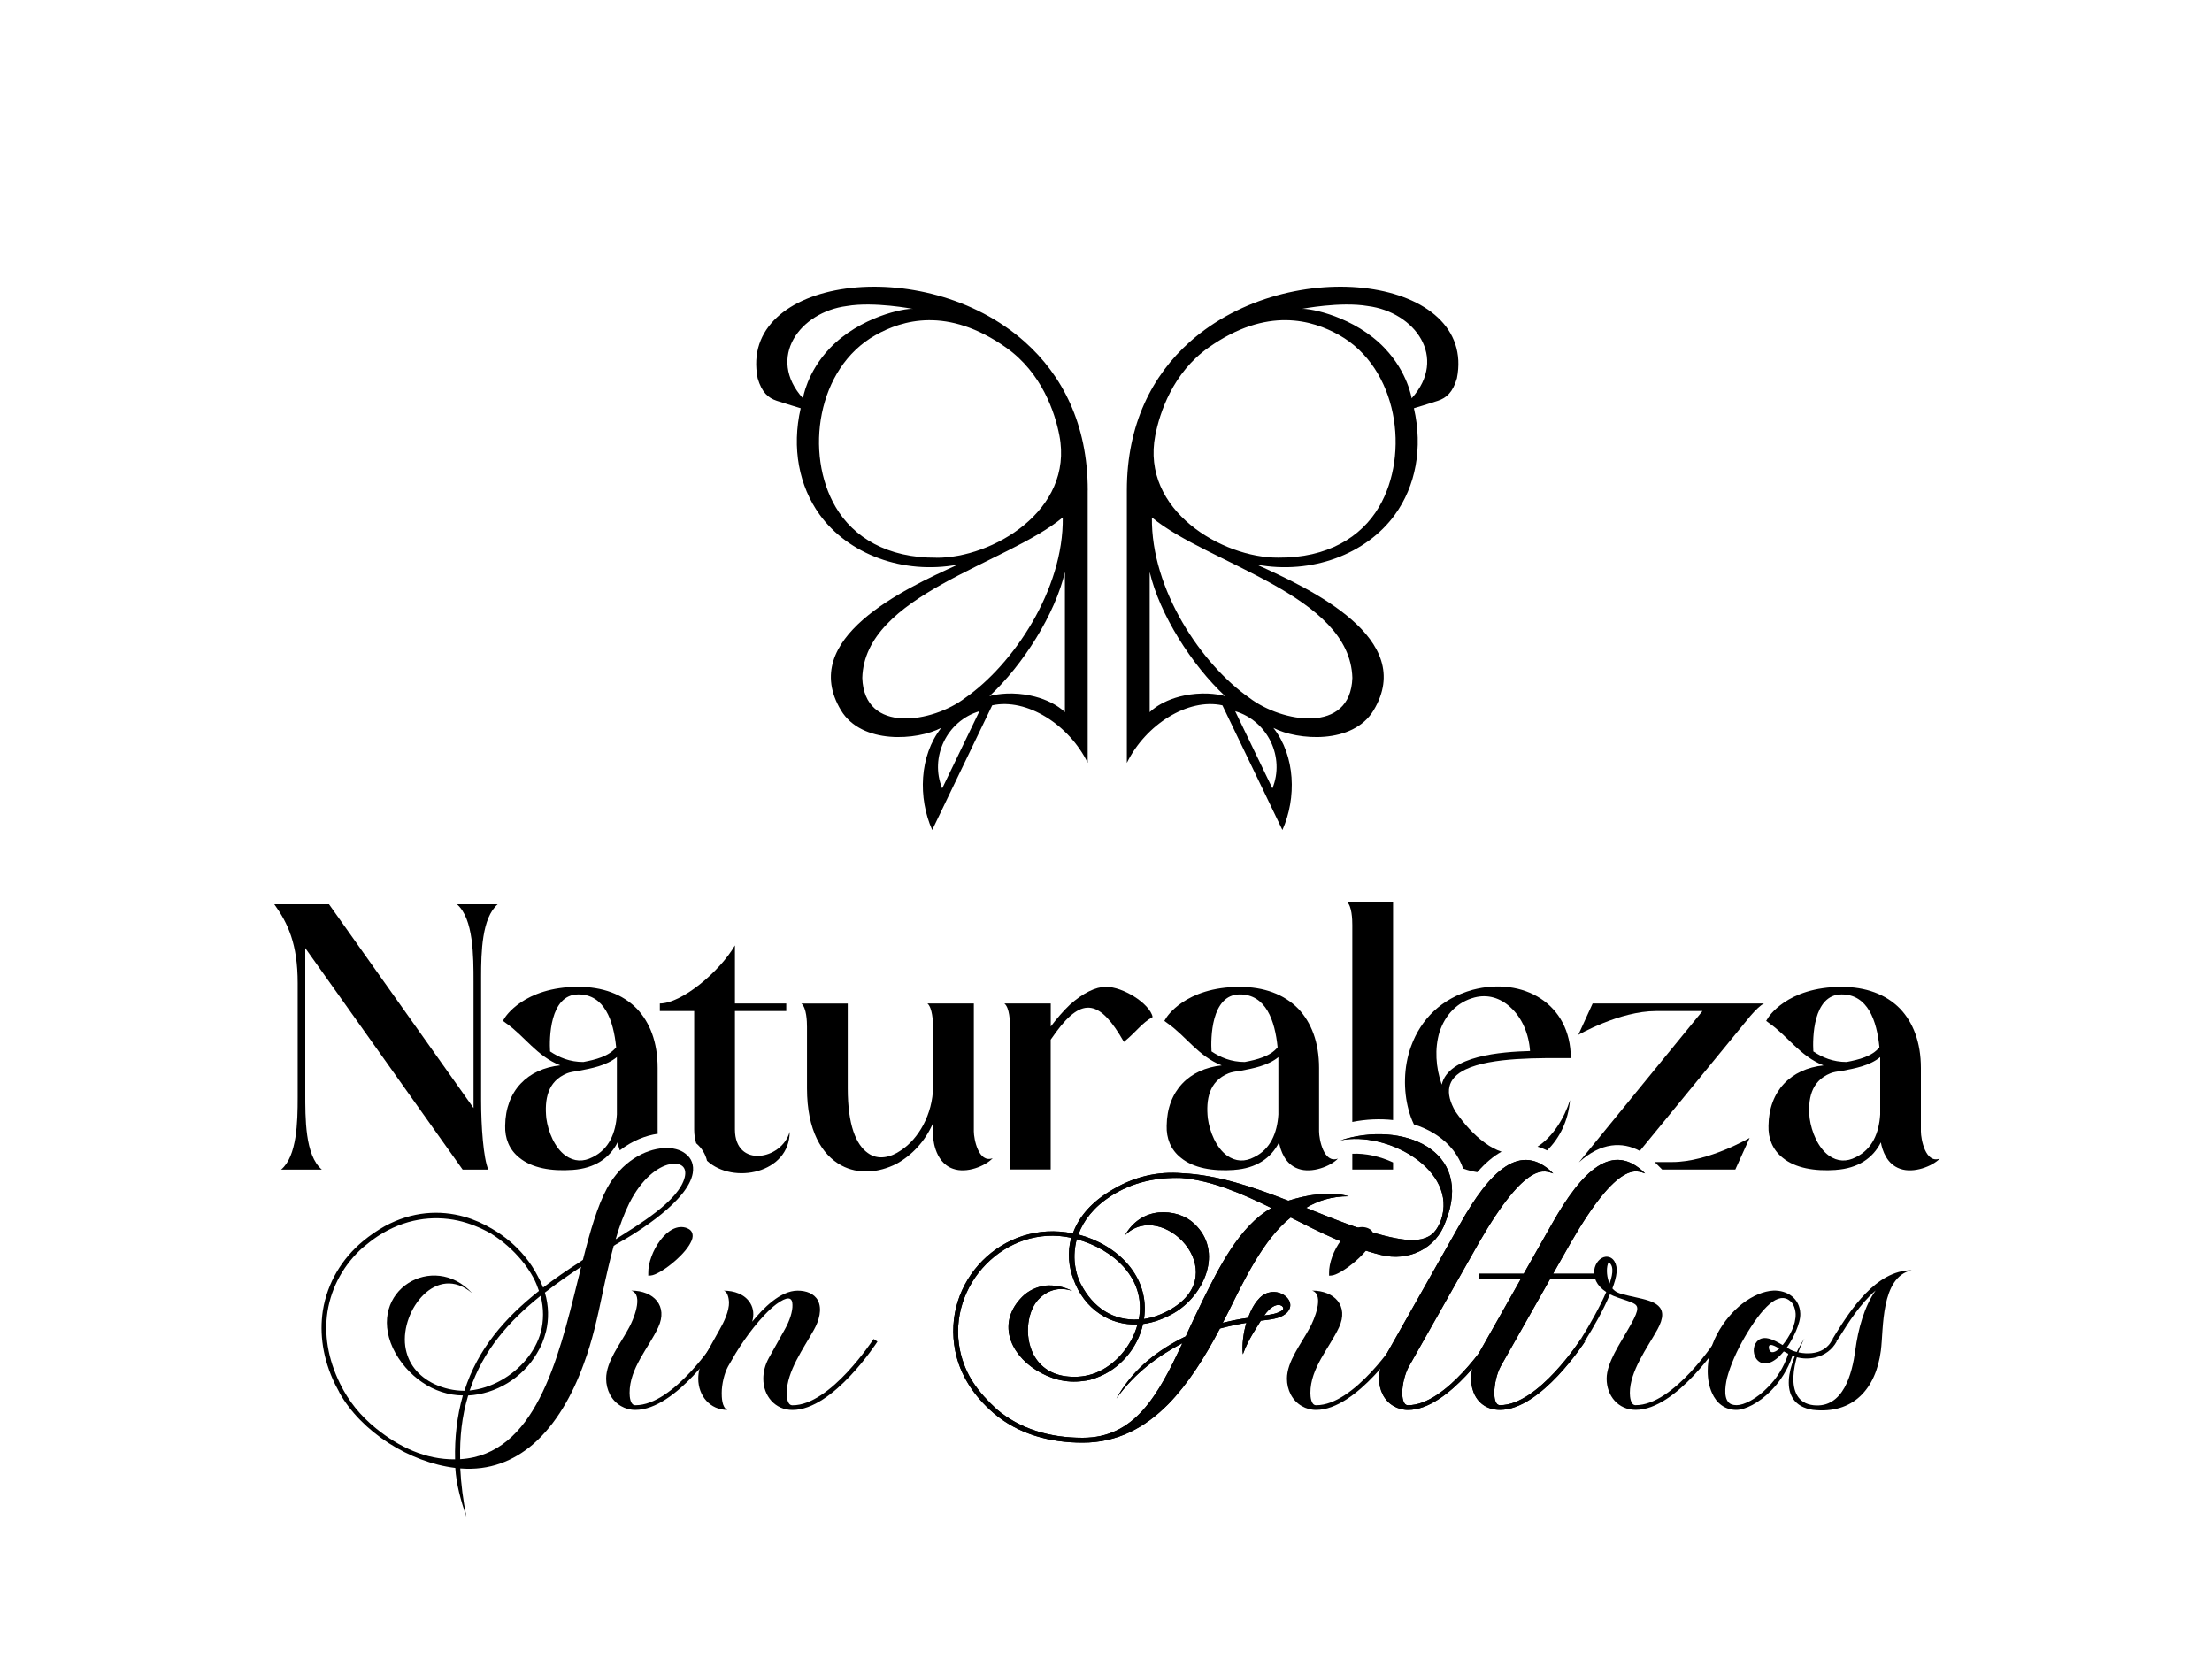 <svg xmlns="http://www.w3.org/2000/svg" id="Capa_1" data-name="Capa 1" viewBox="0 0 400 300"><g><g><g><path d="M61.37,251.79l-.77-1.46c-2.27-4.67-2.83-9.2-2.23-13.27.81-5.14,3.51-9.5,7.23-12.59,1.28-1.07,2.61-1.97,3.98-2.74,4.97-2.7,9.97-2.95,14.38-1.71,1.8.51,3.51,1.28,5.09,2.23,2.27,1.33,4.24,3,5.86,4.97.94,1.16,1.63,2.18,2.31,3.51.39.69.73,1.41.99,2.1,2.14-1.63,4.37-3.17,6.64-4.62l.56-.39c1.28-5.09,2.61-9.72,4.37-12.97,2.61-4.79,6.85-7.02,10.19-7.23,1.63-.13,3.08.26,4.02,1.03,1.03.77,1.54,1.97,1.28,3.51-.86,4.88-9.5,10.45-13.91,12.88l-.39.26c-.73,2.7-1.37,5.52-1.97,8.35-.94,4.49-1.84,8.69-3.47,13.06-1.97,5.44-4.97,10.87-9.2,14.51-3.47,2.95-7.79,4.75-13.1,4.32.13,2.78.51,5.78,1.11,8.73-1.03-2.95-1.84-5.91-2.01-8.82-8.26-.99-16.99-6.51-20.98-13.66ZM76.4,250c-2.18-1.46-4.19-3.72-5.35-6.21-4.79-10.4,7.32-17.59,14.34-9.93-6.42-5.52-12.97,3.04-12.11,9.55.43,3.08,2.27,5.44,5.31,6.89,1.67.77,3.51,1.2,5.39,1.2,2.44-7.62,7.32-13.18,13.48-18.06-.26-.77-.56-1.54-.99-2.36-.6-1.11-1.33-2.18-2.18-3.21-1.54-1.84-3.42-3.51-5.57-4.84-1.84-1.03-3.81-1.84-5.91-2.31-4.58-.98-9.67-.34-14.51,2.83-.9.6-1.84,1.33-2.7,2.05-3.3,2.95-5.65,6.98-6.38,11.6-.6,3.98,0,8.39,2.27,13.01,1.54,3.13,3.6,5.74,6.55,8.13,4.15,3.34,8.9,5.61,14.25,5.56-.09-3.89.34-7.79,1.41-11.56-2.57,0-5.22-.9-7.32-2.36ZM98.74,240.75c-.39,1.5-.86,2.7-1.67,4.02-2.57,4.37-7.36,7.32-12.41,7.58-1.15,3.77-1.54,7.58-1.45,11.52,13.48-.81,17.68-17.72,21.27-32.32.21-.81.43-1.67.6-2.48-2.23,1.5-4.41,3-6.55,4.67.73,2.44.73,4.84.21,7.02ZM84.92,251.45c3.9-.39,7.71-2.57,10.23-5.61,1.2-1.45,2.14-3.12,2.65-4.97.51-2.01.56-4.24-.04-6.55-5.78,4.62-10.36,9.85-12.76,16.95l-.09.17ZM123.4,210.87c-.51-.43-1.33-.56-2.31-.34-2.18.47-5.05,2.61-7.28,7.02-.99,2.01-1.8,4.19-2.48,6.55,3.85-2.48,11.47-6.89,12.5-11.26.21-.9.04-1.58-.43-1.97Z"></path><path d="M119.03,240.02c-1.76,3.77-5.18,7.36-5.18,11.86,0,.73.13,2.23,1.03,2.23,6.94.04,14.68-11.99,14.68-11.99l.73.47s-8.01,12.37-15.41,12.37c-.94,0-1.84-.26-2.57-.69-1.75-.98-2.7-2.95-2.7-4.96,0-3.13,2.53-6.21,4.15-9.25.69-1.24,2.74-5.91.39-6.68,4.07,0,6.68,2.78,4.88,6.64ZM117.23,230.22c-.08-3.6,3.51-9.5,7.02-8.13,1.16.47,1.24,1.54.64,2.61-1.2,2.44-5.61,5.82-7.19,5.95l-.47.04v-.47Z"></path><path d="M141.89,240.45c.94-1.67,1.46-3.34,1.41-4.5,0-.6-.17-1.15-.77-1.15-.47,0-1.2.34-2.14,1.03-1.41,1.07-2.78,2.57-4.15,4.28-1.11,1.41-2.23,3-3.21,4.62l-1.37,2.36c-.68,1.24-1.15,3.21-1.15,4.79,0,.64,0,2.65,1.03,3.08-3.13,0-5.27-2.53-5.27-5.65,0-1.2.3-2.48.98-3.72l2.87-5.14c.77-1.33,1.76-3.38,1.71-5.01-.04-.64-.26-1.93-.99-2.05,1.93,0,3.85.64,4.84,2.27.6.99.68,2.14.34,3.34,1.93-2.35,5.05-5.61,8.22-5.61,1.54,0,3,.51,3.68,1.8.77,1.54.21,3.6-.73,5.27-1.88,3.38-4.92,7.53-4.92,11.43,0,.73.08,2.23,1.03,2.23,6.89.04,14.64-11.99,14.68-11.99l.69.47s-7.96,12.37-15.37,12.37c-3.13,0-5.27-2.53-5.27-5.65,0-1.2.3-2.48.98-3.72l2.87-5.14Z"></path><path d="M261.4,220.93c-1.67,4.84-6.68,7.28-11.73,5.99-5.57-1.37-10.96-4.07-16.27-6.76-4.96,3.94-8.52,11.52-11.26,17.04l-1.03,2.01c1.54-.39,3.04-.69,4.58-.9.68-1.88,1.45-2.95,2.1-3.6,2.57-2.57,6.51-.04,5.31,2.14-.17.3-.38.56-.73.81-1.07.81-2.61.94-4.37,1.16-.9,1.5-2.27,3.38-3.25,6.08-.21-1.71.13-4.07.64-5.69-1.58.26-3.21.6-4.79,1.03-2.78,5.31-5.82,10.06-9.33,13.66-4.28,4.32-9.25,6.98-15.5,6.98-5.86,0-11.6-1.5-16.1-5.35-3.68-3.17-6.08-6.98-6.93-11.22-2.53-12.54,8.52-23.89,21.27-21.27.94-2.65,2.95-5.27,6.34-7.41,4.58-2.95,9.08-3.85,13.53-3.47,6.25.3,12.76,2.48,19.09,4.97,3.25-1.03,7.36-1.8,10.92-.81-3.04,0-5.61.81-7.71,2.1,4.92,1.97,9.85,3.98,14.38,5.09,2.61.64,4.79.94,6.51.56,1.97-.47,2.83-1.67,3.51-3.43,3.08-9.03-9.67-16.18-18.19-14.43,11.09-3.6,24.23,1.63,19.01,14.73ZM200.79,216.35c-3,1.93-4.88,4.37-5.78,6.89,7.02,1.84,13.01,7.58,11.86,15.28,1.71-.26,3.38-.9,4.92-1.8,11.34-6.68-1.71-19.99-8.35-13.36,1.33-2.35,3.47-3.85,6.08-4.11,2.4-.21,4.79.47,6.46,2.06,5.35,5.01,1.76,12.97-3.72,16.14-1.71.98-3.6,1.71-5.57,1.97-.94,4.32-4.15,8.13-8.3,9.67-.81.34-1.67.56-2.53.64-1.54.21-3.04.13-4.58-.26-1.28-.34-2.61-.9-3.9-1.71-4.92-3.08-7.06-8.73-2.52-13.27,1.07-1.07,2.57-1.8,4.19-2.01,1.54-.13,3.21.13,4.88.98-2.1-.77-4.19-.3-5.78,1.16-1.2,1.03-1.93,2.74-2.18,4.62-.26,1.93.04,3.98.94,5.74,1.24,2.31,3.38,3.68,6.25,3.94,1.63.17,3.38-.04,4.92-.64,3.55-1.37,6.55-4.84,7.62-8.78-2.48.09-4.84-.56-6.85-1.93-2.18-1.45-3.77-3.64-4.67-6.08-.94-2.36-1.2-5.01-.47-7.66-11.81-2.57-22.52,8.52-20.12,20.33.94,4.54,3.34,7.62,6.63,10.66,4.2,3.6,9.67,5.18,15.54,5.18,9.42,0,13.61-7.58,18.06-17.12-4.32,2.27-8.6,5.35-11.94,10.02,2.7-4.84,6.64-8.18,11.52-10.74l1.03-.51.34-.77c.86-1.88,1.76-3.77,2.74-5.78,2.83-5.69,6.59-13.4,12.41-16.65-5.48-2.7-10.92-5.01-16.31-5.44-4.5-.13-8.82.73-12.84,3.34ZM194.37,228.55c.13.9.3,1.8.64,2.65.13.34.26.68.43.98,2.23,4.32,5.91,6.72,10.49,6.42,1.41-7.36-4.58-12.71-11.22-14.51-.39,1.5-.51,3-.34,4.45ZM231.82,236.98c.09-.04.13-.09.17-.17.43-.56-1.2-2.01-3.38,1.07,1.07-.13,2.35-.3,3.21-.9Z"></path><path d="M242.14,240.02c-1.76,3.77-5.18,7.36-5.18,11.86,0,.73.13,2.23,1.03,2.23,6.94.04,14.68-11.99,14.68-11.99l.73.47s-8.01,12.37-15.41,12.37c-.94,0-1.84-.26-2.57-.69-1.75-.98-2.7-2.95-2.7-4.96,0-3.13,2.53-6.21,4.15-9.25.69-1.24,2.74-5.91.39-6.68,4.07,0,6.68,2.78,4.88,6.64ZM240.34,230.22c-.08-3.6,3.51-9.5,7.02-8.13,1.16.47,1.24,1.54.64,2.61-1.2,2.44-5.61,5.82-7.19,5.95l-.47.04v-.47Z"></path><path d="M250.87,244.6l13.14-23.24c5.44-9.72,11-15.03,16.87-9.16-1.46-.43-4.71-2.65-13.44,12.5l-12.54,22.18-.13.21c-.68,1.24-1.2,3.21-1.2,4.79,0,.73.13,2.23,1.03,2.23,6.94.04,14.68-11.99,14.68-11.99l.73.47s-8.01,12.37-15.37,12.37c-.99,0-1.88-.26-2.61-.69-1.75-.98-2.65-2.95-2.65-4.96,0-1.2.3-2.48.94-3.72l.56-.98Z"></path><path d="M267.48,244.6l7.58-13.4h-7.58v-.86h8.05l5.09-8.99c5.48-9.72,11-15.03,16.87-9.16-1.46-.43-4.71-2.65-13.44,12.5l-3.21,5.65h8.3v.86h-8.78l-8.99,15.88c-.68,1.24-1.15,3.21-1.15,4.79,0,.73.08,2.23,1.03,2.23,6.89.04,14.64-11.99,14.64-11.99l.73.47s-7.96,12.37-15.37,12.37c-5.01,0-6.38-5.52-4.28-9.37l.51-.98Z"></path><path d="M285.88,242.12c1.5-2.4,3.47-5.86,4.58-8.48-3.64-2.36-2.1-6.12-.13-6.38,1.54-.13,2.14,1.5,2.01,2.78-.08.94-.43,2.05-.77,2.95.56.64,1.03.81,1.8,1.03.77.21,1.58.39,2.35.56,3.34.73,6.42,1.46,3.98,5.86-1.88,3.38-4.97,7.53-4.97,11.43,0,.73.13,2.23,1.03,2.23,6.94.04,14.68-11.99,14.68-11.99l.73.47s-8.01,12.37-15.37,12.37c-3.17,0-5.27-2.53-5.27-5.65,0-2.87,2.44-6.34,3.85-8.86,1.84-3.17,2.1-4.11,1.16-4.67-.64-.39-2.1-.81-3.08-1.16-.39-.13-.98-.38-1.33-.56-1.24,2.95-2.87,5.78-4.54,8.48l-.73-.43ZM290.76,228.55c-.34.99-.17,2.57.3,3.55.34-.94,1.03-3.12-.17-3.85-.04.04-.09.13-.13.3Z"></path><path d="M323.72,244.05c1.71.86,6.16,1.5,7.66-1.93l.77.43c-1.67,3.13-5.52,3.68-8.01,2.61-.86,2.57-2.27,4.67-3.81,6.25-2.27,2.35-4.84,3.55-6.34,3.55-2.05,0-3.6-1.2-4.41-3.08-.51-1.11-.77-2.48-.77-3.94,0-2.1.51-4.45,1.67-6.64,1.24-2.36,2.87-4.2,4.54-5.52,1.93-1.5,3.94-2.31,5.65-2.4,2.52-.09,4.79,1.41,4.88,4.15.09,1.75-1.37,4.67-2.44,6.16l.6.34ZM323.72,235.27c-1.07-.94-2.36-.6-3.68.51-1.46,1.24-3,3.38-4.5,5.95-1.45,2.48-2.65,5.18-3.25,7.49-.34,1.54-.73,4.15.86,4.75.26.08.56.13.9.13,1.28,0,3.6-1.11,5.69-3.3,1.5-1.5,2.83-3.51,3.64-5.99l-.81-.43c-1.84,2.23-3.38,2.48-4.32,1.93-1.11-.64-1.41-2.27-.81-3.34,1.15-1.97,3.47-.6,4.92.26,1.24-1.54,2.4-3.6,2.35-5.65-.04-.56-.17-1.11-.43-1.63-.13-.26-.34-.51-.56-.68ZM321.75,243.87c-.47-.3-2.18-1.37-1.84.09.26,1.03,1.33.43,1.84-.09Z"></path><path d="M326.29,242.08c-1.67,2.91-4.15,11.34,1.63,12.03,5.44.6,7.02-5.78,7.58-9.97.51-3.81,1.63-7.92,3.68-10.79-2.83,2.44-5.01,5.95-6.46,8.26-.26.34-.43.68-.6.94l-.73-.43.6-.99c2.53-4.02,7.19-11.43,13.7-11.43-5.65,1.24-5.05,10.62-5.57,14.55-.9,6.89-5.01,11.52-12.29,10.7-6.85-1.07-4.24-8.95-1.54-12.88Z"></path></g><path d="M261.4,220.93c-1.67,4.84-6.68,7.28-11.73,5.99-5.57-1.37-10.96-4.07-16.27-6.76-4.96,3.94-8.52,11.52-11.26,17.04l-1.03,2.01c1.54-.39,3.04-.69,4.58-.9.68-1.88,1.45-2.95,2.1-3.6,2.57-2.57,6.51-.04,5.31,2.14-.17.3-.38.56-.73.81-1.07.81-2.61.94-4.37,1.16-.9,1.5-2.27,3.38-3.25,6.08-.21-1.71.13-4.07.64-5.69-1.58.26-3.21.6-4.79,1.03-2.78,5.31-5.82,10.06-9.33,13.66-4.28,4.32-9.25,6.98-15.5,6.98-5.86,0-11.6-1.5-16.1-5.35-3.68-3.17-6.08-6.98-6.93-11.22-2.53-12.54,8.52-23.89,21.27-21.27.94-2.65,2.95-5.27,6.34-7.41,4.58-2.95,9.08-3.85,13.53-3.47,6.25.3,12.76,2.48,19.09,4.97,3.25-1.03,7.36-1.8,10.92-.81-3.04,0-5.61.81-7.71,2.1,4.92,1.97,9.85,3.98,14.38,5.09,2.61.64,4.79.94,6.51.56,1.97-.47,2.83-1.67,3.51-3.43,3.08-9.03-9.67-16.18-18.19-14.43,11.09-3.6,24.23,1.63,19.01,14.73ZM200.79,216.35c-3,1.93-4.88,4.37-5.78,6.89,7.02,1.84,13.01,7.58,11.86,15.28,1.71-.26,3.38-.9,4.92-1.8,11.34-6.68-1.71-19.99-8.35-13.36,1.33-2.35,3.47-3.85,6.08-4.11,2.4-.21,4.79.47,6.46,2.06,5.35,5.01,1.76,12.97-3.72,16.14-1.71.98-3.6,1.71-5.57,1.97-.94,4.32-4.15,8.13-8.3,9.67-.81.34-1.67.56-2.53.64-1.54.21-3.04.13-4.58-.26-1.28-.34-2.61-.9-3.9-1.71-4.92-3.08-7.06-8.73-2.52-13.27,1.07-1.07,2.57-1.8,4.19-2.01,1.54-.13,3.21.13,4.88.98-2.1-.77-4.19-.3-5.78,1.16-1.2,1.03-1.93,2.74-2.18,4.62-.26,1.93.04,3.98.94,5.74,1.24,2.31,3.38,3.68,6.25,3.94,1.63.17,3.38-.04,4.92-.64,3.55-1.37,6.55-4.84,7.62-8.78-2.48.09-4.84-.56-6.85-1.93-2.18-1.45-3.77-3.64-4.67-6.08-.94-2.36-1.2-5.01-.47-7.66-11.81-2.57-22.52,8.52-20.12,20.33.94,4.54,3.34,7.62,6.63,10.66,4.2,3.6,9.67,5.18,15.54,5.18,9.42,0,13.61-7.58,18.06-17.12-4.32,2.27-8.6,5.35-11.94,10.02,2.7-4.84,6.64-8.18,11.52-10.74l1.03-.51.34-.77c.86-1.88,1.76-3.77,2.74-5.78,2.83-5.69,6.59-13.4,12.41-16.65-5.48-2.7-10.92-5.01-16.31-5.44-4.5-.13-8.82.73-12.84,3.34ZM194.37,228.55c.13.9.3,1.8.64,2.65.13.34.26.68.43.98,2.23,4.32,5.91,6.72,10.49,6.42,1.41-7.36-4.58-12.71-11.22-14.51-.39,1.5-.51,3-.34,4.45ZM231.82,236.98c.09-.04.13-.09.17-.17.43-.56-1.2-2.01-3.38,1.07,1.07-.13,2.35-.3,3.21-.9ZM250.87,244.6l13.14-23.24c5.44-9.72,11-15.03,16.87-9.16-1.46-.43-4.71-2.65-13.44,12.5l-12.54,22.18-.13.21c-.68,1.24-1.2,3.21-1.2,4.79,0,.73.13,2.23,1.03,2.23,6.94.04,14.68-11.99,14.68-11.99l.73.47s-8.01,12.37-15.37,12.37c-.99,0-1.88-.26-2.61-.69-1.75-.98-2.65-2.95-2.65-4.96,0-1.2.3-2.48.94-3.72l.56-.98ZM267.48,244.6l7.58-13.4h-7.58v-.86h8.05l5.09-8.99c5.48-9.72,11-15.03,16.87-9.16-1.46-.43-4.71-2.65-13.44,12.5l-3.21,5.65h8.3v.86h-8.78l-8.99,15.88c-.68,1.24-1.15,3.21-1.15,4.79,0,.73.08,2.23,1.03,2.23,6.89.04,14.64-11.99,14.64-11.99l.73.47s-7.96,12.37-15.37,12.37c-5.01,0-6.38-5.52-4.28-9.37l.51-.98Z"></path></g><g><path d="M59.49,163.51l26.14,36.86v-22.86c0-4.57,0-11.4-3-13.99h7.37c-2.87,2.46-3,8.67-3,13.1v22.39c0,4.64.41,10.44,1.3,12.49h-4.64l-28.46-40.06v26.14c0,4.57-.07,11.33,3,13.92h-7.37c2.87-2.39,3-8.6,3-13.04v-20.68c0-7.1-1.77-10.85-4.23-14.26h9.9Z"></path><path d="M153.3,181.46v15.36c0,6.62,1.5,10.17,3.62,11.67,1.84,1.36,4.16.82,6.01-.48,3.14-2.05,5.73-6.48,5.8-11.47v-10.85c0-.96-.14-3.48-1.02-4.23h8.39v23.14c0,1.3.82,5.8,3.41,4.84-1.36,1.43-4.71,2.8-7.17,1.91-3.55-1.23-3.62-6.01-3.62-6.01v-2.25c-1.43,3.34-3.89,5.87-6.62,7.37-1.64.82-3.34,1.3-5.05,1.37-1.71.07-3.41-.27-4.91-1.09-3.55-1.91-6.21-6.35-6.21-13.92v-11.12c0-.96-.07-3.48-1.02-4.23h8.39Z"></path><path d="M182.64,211.49v-25.8c0-.96-.07-3.48-1.02-4.23h8.39v4.16c1.09-1.43,2.25-2.8,3.48-3.96,2.39-2.12,4.64-3.21,6.48-3.21,1.64,0,3.48.75,5.05,1.71,1.77,1.09,3.21,2.59,3.41,3.75-2.05,1.16-2.73,2.46-5.19,4.5-4.23-7.44-7.44-8.33-12.22-1.84l-1.02,1.43v23.48h-7.37Z"></path><path d="M223.18,211.56c-3.89.27-7.37-.34-9.62-2.18-1.91-1.5-2.66-3.62-2.59-5.8.07-6.35,4.09-10.31,9.96-10.92-4.23-1.64-6.55-5.39-9.83-7.64l-.55-.41.34-.55s3.34-5.6,13.31-5.6c4.3,0,7.99,1.3,10.58,3.96,2.32,2.46,3.75,6.01,3.75,10.71v11.47c0,1.36.82,5.87,3.41,4.91-1.3,1.37-4.71,2.73-7.17,1.84-2.39-.82-3.21-3.28-3.48-4.78-1.43,2.87-4.16,4.71-8.12,4.98ZM224.41,193.61c-.96.14-1.77.27-2.25.48-3.55,1.43-4.1,4.78-3.75,8.12.34,2.46,1.5,5.32,3.48,6.76,1.57,1.09,3.21,1.16,4.91.27,2.94-1.43,4.16-4.37,4.37-7.71v-10.37c-1.91,1.57-4.64,2.05-6.76,2.46ZM225.09,192.04c2.18-.41,4.64-1.02,5.94-2.66-.48-4.85-2.12-9.56-6.83-9.56-5.26,0-5.26,8.12-5.12,10.31,1.64,1.09,3.55,1.91,6.01,1.91Z"></path><path d="M332.01,211.56c-3.89.27-7.37-.34-9.62-2.18-1.91-1.5-2.66-3.62-2.59-5.8.07-6.35,4.09-10.31,9.96-10.92-4.23-1.64-6.55-5.39-9.83-7.64l-.55-.41.34-.55s3.34-5.6,13.31-5.6c4.3,0,7.99,1.3,10.58,3.96,2.32,2.46,3.75,6.01,3.75,10.71v11.47c0,1.36.82,5.87,3.41,4.91-1.3,1.37-4.71,2.73-7.17,1.84-2.39-.82-3.21-3.28-3.48-4.78-1.43,2.87-4.16,4.71-8.12,4.98ZM333.24,193.61c-.96.14-1.77.27-2.25.48-3.55,1.43-4.09,4.78-3.75,8.12.34,2.46,1.5,5.32,3.48,6.76,1.57,1.09,3.21,1.16,4.91.27,2.93-1.43,4.16-4.37,4.37-7.71v-10.37c-1.91,1.57-4.64,2.05-6.76,2.46ZM333.92,192.04c2.18-.41,4.64-1.02,5.94-2.66-.48-4.85-2.12-9.56-6.83-9.56-5.26,0-5.26,8.12-5.12,10.31,1.64,1.09,3.55,1.91,6.01,1.91Z"></path><g><path d="M244.54,208.64v2.85h7.37v-1.29c-2.35-1.09-5-1.68-7.37-1.57Z"></path><path d="M244.54,202.88c2.52-.5,5.02-.6,7.37-.34v-39.5h-8.39c.96.75,1.02,3.28,1.02,4.23v35.61Z"></path></g><g><path d="M255.67,203.32c2.55.8,4.77,2.11,6.44,3.89.84.9,1.83,2.26,2.47,4.11.85.3,1.7.51,2.56.65,1.47-1.68,2.92-2.91,4.39-3.71-.98-.32-2-.84-3.04-1.62-1.98-1.43-3.75-3.41-5.32-5.67-1.91-3.34-1.57-5.94,1.84-7.58,4.71-2.25,13.51-2.05,19.04-2.05,0-9.9-8.67-14.74-17.75-12.35-5.66,1.57-9.35,5.32-11.12,10.17-1.43,3.89-1.37,8.12-.48,11.47.24.94.57,1.83.97,2.68ZM260.3,186.65c1.02-3.14,3.21-5.46,6.35-6.28,2.39-.61,4.64.07,6.48,1.77,2.12,1.91,3.34,4.85,3.55,7.92-5.12.14-14.74.82-15.97,6.07-1.09-3.14-1.3-6.48-.41-9.49Z"></path><path d="M283.91,198.93c-1.02,3.22-3.09,6.62-5.88,8.42.58.16,1.16.39,1.73.68,2.28-2.25,3.84-5.35,4.15-9.11Z"></path></g><g><path d="M299.19,210.13c.06.06.13.11.19.17l1.19,1.19h13.23l2.59-5.73s-7.44,4.37-13.99,4.37h-3.21Z"></path><path d="M288,181.46l-2.59,5.67s7.44-4.3,14.06-4.3h8.39l-22.34,27.35c1.95-1.77,3.89-2.76,5.89-3.04,1.76-.24,3.47.09,5.12.98l20-24.41c.89-1.02,1.77-1.91,2.46-2.25h-30.99Z"></path></g><path d="M101.31,192.65c-5.87.61-9.9,4.57-9.96,10.92-.07,2.18.68,4.3,2.59,5.8,2.25,1.84,5.73,2.46,9.62,2.18,3.96-.27,6.69-2.12,8.12-4.98.08.43.21.93.4,1.45,2.28-1.77,4.73-2.7,6.86-3-.01-.16-.02-.31-.02-.43v-11.47c0-4.71-1.43-8.26-3.75-10.71-2.59-2.66-6.28-3.96-10.58-3.96-9.96,0-13.31,5.6-13.31,5.6l-.34.55.55.41c3.28,2.25,5.6,6.01,9.83,7.64ZM111.55,201.53c-.2,3.35-1.43,6.28-4.37,7.71-1.71.89-3.35.82-4.91-.27-1.98-1.43-3.14-4.3-3.48-6.76-.34-3.34.2-6.69,3.75-8.12.48-.2,1.3-.34,2.25-.48,2.12-.41,4.85-.89,6.76-2.46v10.37ZM104.59,179.82c4.71,0,6.35,4.71,6.83,9.56-1.3,1.64-3.75,2.25-5.94,2.66-2.46,0-4.37-.82-6.01-1.91-.14-2.18-.14-10.31,5.12-10.31Z"></path><path d="M132.9,204.26v-21.43h9.28v-1.37h-9.28v-10.51c-2.87,4.91-9.69,10.51-13.58,10.51v1.37h6.21v21.43c0,.91.13,1.73.36,2.48,1,.84,1.67,1.93,1.96,3.16,4.71,4.36,14.95,2.28,14.95-5.24-1.43,5.12-9.9,6.62-9.9-.41Z"></path></g></g><g><path d="M203.78,137.94c3.37-6.89,11.03-11.76,17.27-10.39l10.85,22.54c2.58-5.78,2.36-13.39-1.63-18.46,4.37,2.26,14.37,3.04,18.12-3.18,7.83-13-11.39-21.95-21.13-26.35,9.94,1.85,19.82-1.9,24.98-9.02,3.74-5.16,5.1-12.07,3.44-19.26,0,0,3.07-.92,4.34-1.35,1.54-.52,2.69-1.51,3.44-4.07,3.6-18.17-30.03-22.89-48.33-6.56-6.71,5.99-11.36,14.81-11.36,26.83v49.27h0ZM250.4,62.96c-5.46-5.72-13.55-7.27-15.01-7.1,0,0,7.02-1.37,11.95-.52,8.5,1.08,14.55,9.31,7.93,16.69,0,0-.69-4.69-4.87-9.06ZM208.91,78.74c.8-4.11,3.16-11.32,9.63-15.89,10.62-7.5,18.8-4.96,23.62-2.26,10.61,5.96,12.86,21.46,7.2,31.1-3.21,5.46-9.33,9.22-18.21,9.15-10.03.07-24.88-8.5-22.24-22.11h0ZM225.95,126.21c-8.64-6.01-17.82-19.57-17.65-32.64,10.2,8.45,35.84,14,36.25,29.02-.34,10.21-12.72,8.09-18.6,3.62h0ZM223.36,128.61c5.9,1.75,9.03,8.33,6.73,13.95l-6.73-13.95ZM207.9,103.43c1.75,7.56,7.58,16.83,13.65,22.46,0,0-2.1-.69-5.29-.42-5.76.49-8.36,3.32-8.36,3.32v-25.36Z"></path><path d="M196.7,88.67c0-12.02-4.65-20.84-11.36-26.83-18.3-16.33-51.93-11.61-48.33,6.56.75,2.56,1.89,3.55,3.44,4.07,1.28.43,4.34,1.35,4.34,1.35-1.66,7.19-.29,14.1,3.44,19.26,5.16,7.12,15.04,10.87,24.98,9.02-9.74,4.4-28.96,13.36-21.13,26.35,3.75,6.22,13.75,5.44,18.12,3.18-3.98,5.06-4.21,12.67-1.63,18.46l10.85-22.54c6.24-1.37,13.9,3.49,17.27,10.39v-49.27ZM145.2,72.03c-6.63-7.37-.57-15.6,7.93-16.69,4.93-.85,11.95.52,11.95.52-1.45-.16-9.54,1.39-15.01,7.1-4.18,4.37-4.87,9.06-4.87,9.06h0ZM169.33,100.85c-8.88.07-15.01-3.69-18.21-9.15-5.66-9.64-3.41-25.14,7.2-31.1,4.81-2.71,13-5.24,23.62,2.26,6.47,4.57,8.84,11.77,9.63,15.89,2.64,13.61-12.21,22.18-22.24,22.11h0ZM155.93,122.59c.41-15.02,26.05-20.57,36.25-29.02.18,13.07-9,26.62-17.65,32.64-5.87,4.47-18.26,6.6-18.6-3.62h0ZM170.38,142.56c-2.31-5.62.83-12.2,6.73-13.95l-6.73,13.95ZM192.57,128.79s-2.6-2.82-8.36-3.32c-3.19-.27-5.29.42-5.29.42,6.07-5.63,11.91-14.89,13.65-22.46v25.36Z"></path></g></svg>